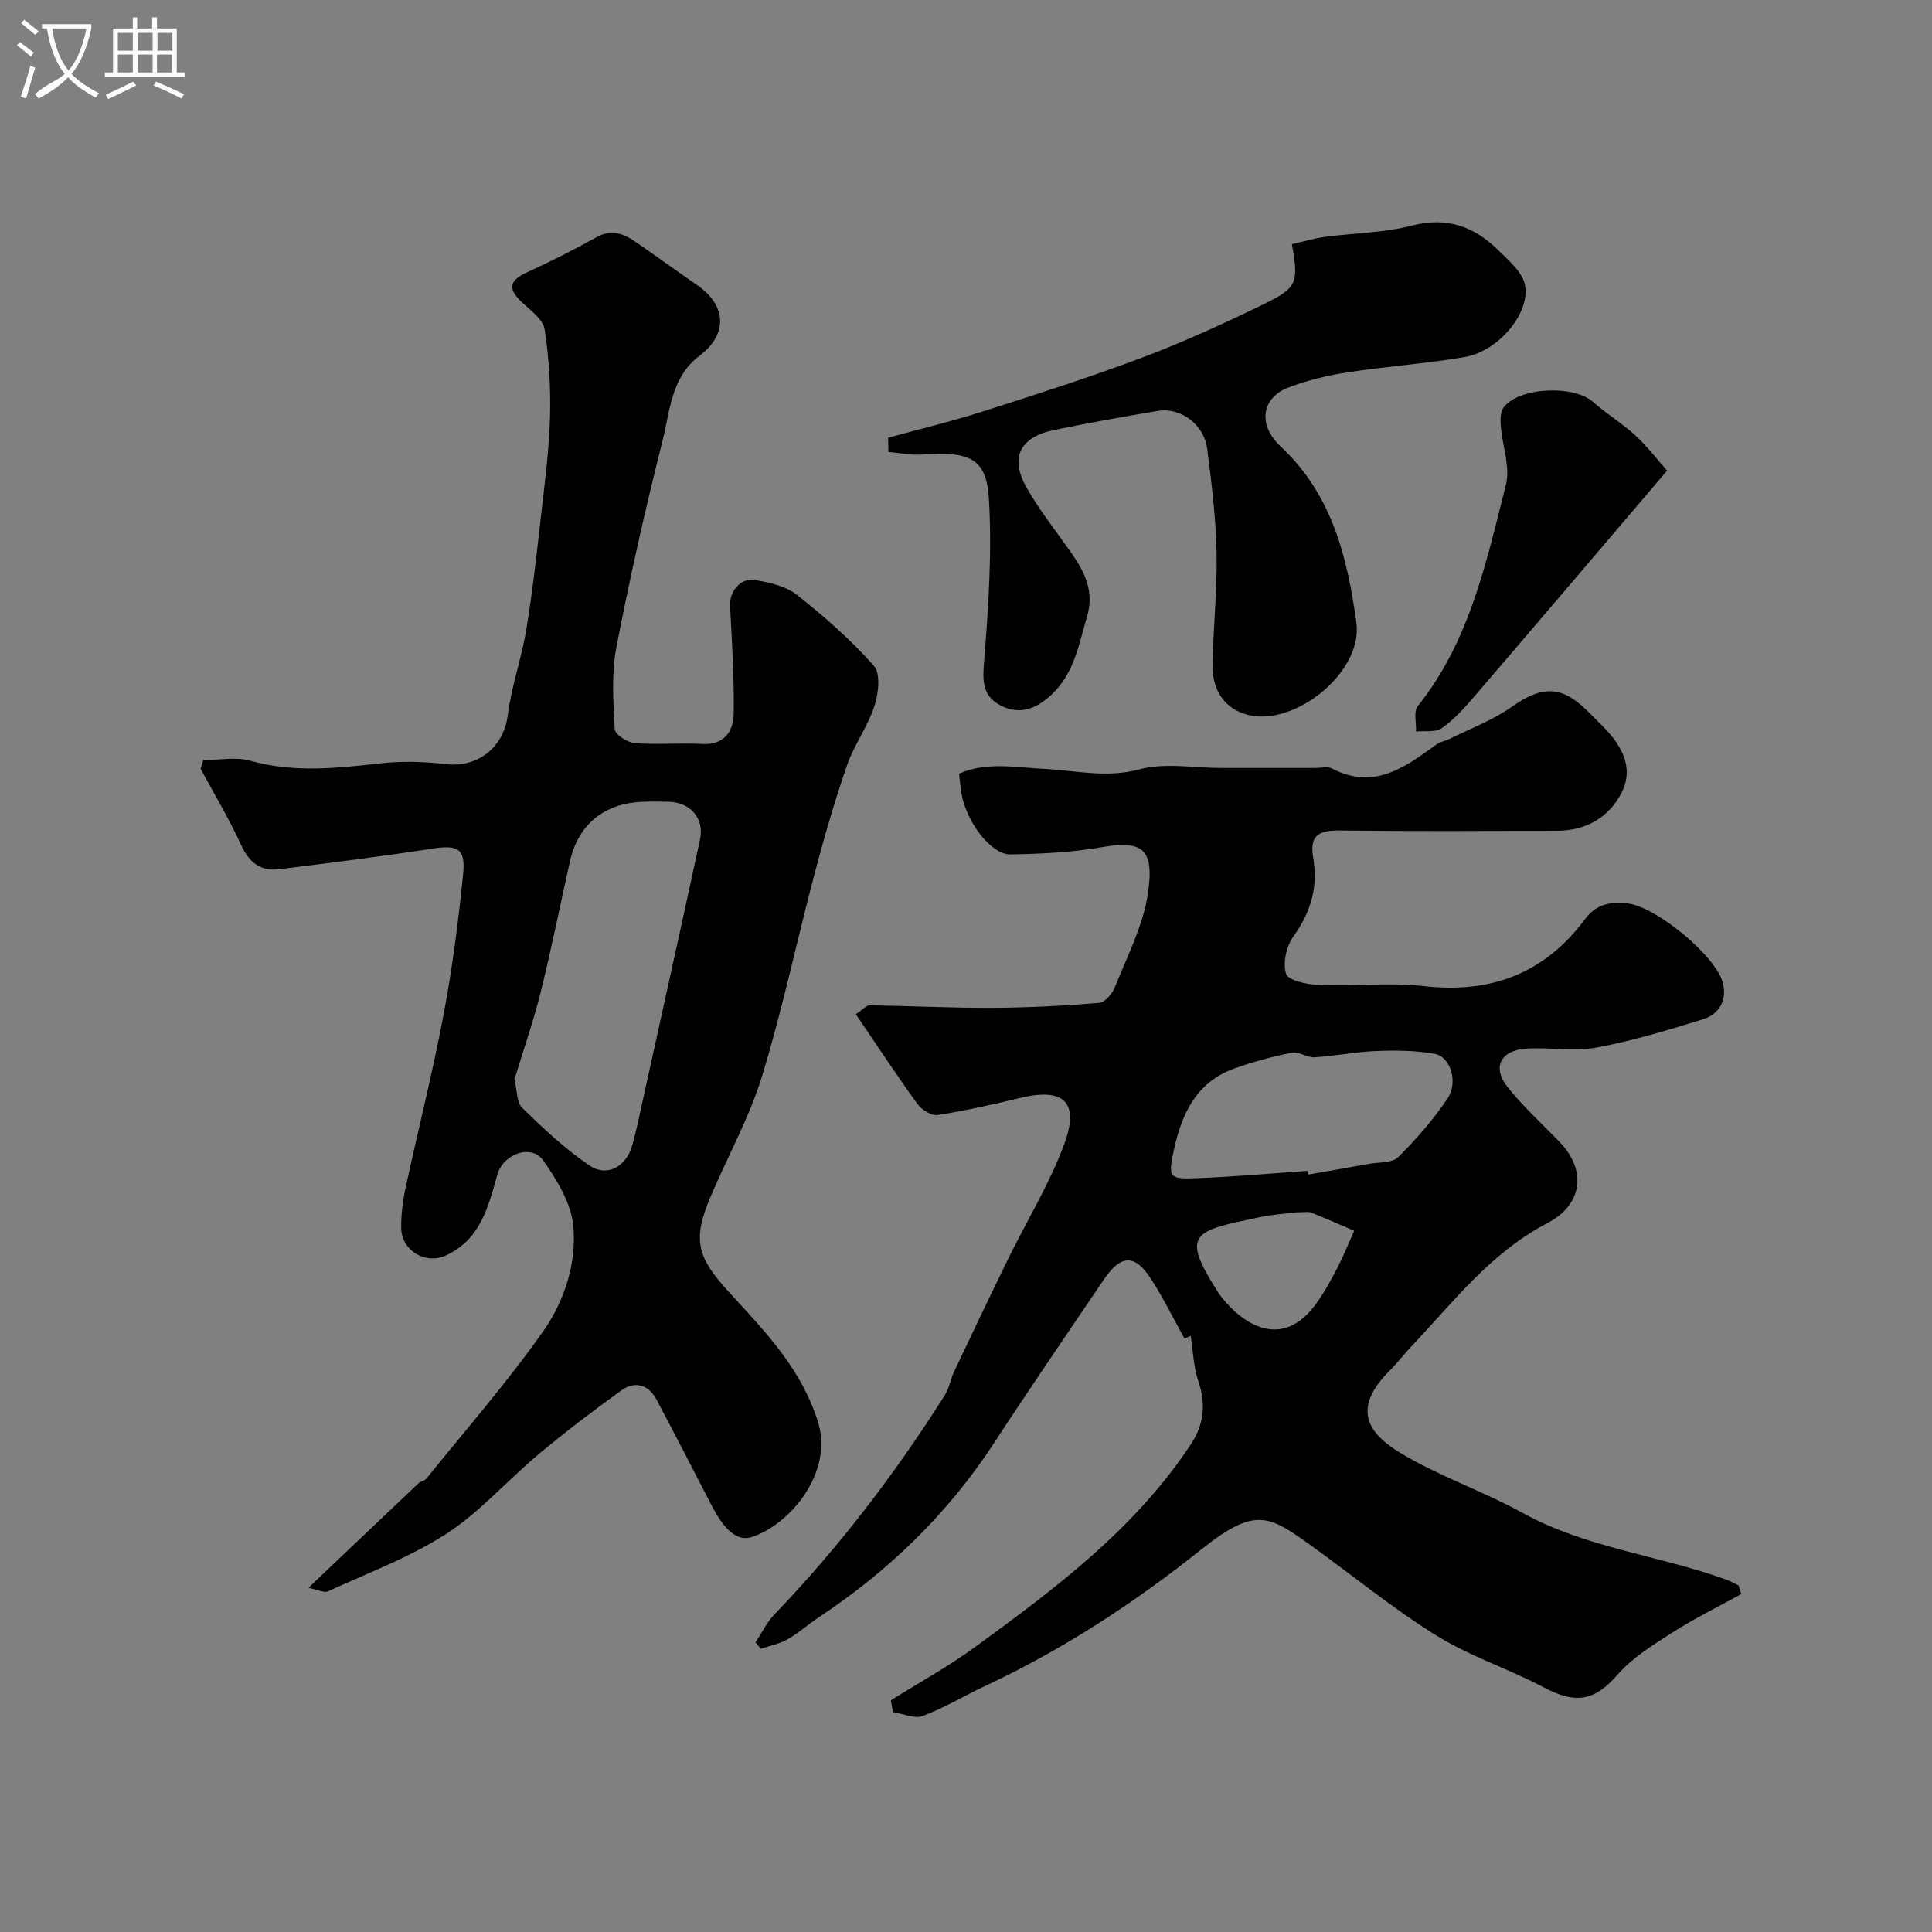 <svg enable-background="new 0 0 400 400" viewBox="0 0 400 400" xmlns="http://www.w3.org/2000/svg"><rect x="0" y="0" width="400" height="400" fill="#808080" stroke="none"/><path d="m6.4 11.7c-1-.8-1.9-1.6-2.9-2.3l.6-.7c.9.7 1.9 1.4 2.9 2.2zm-2.1 8.3c.7-2.1 1.4-4.2 2-6.4.2.1.6.3 1 .4-.7 2.3-1.3 4.4-1.9 6.4zm3-12.8c-1.1-.9-2.1-1.7-2.9-2.4l.6-.7c1 .8 2 1.5 3 2.4zm1.4-1.3v-.9h10.2v.9c-.9 4.2-2.3 7.3-4.1 9.4 1.3 1.4 3.2 2.7 5.7 4-.2.2-.4.5-.7.9-2.5-1.4-4.4-2.7-5.7-4.2-1.4 1.5-3.5 3-6.1 4.4 0 0 0 0-.1-.1-.3-.4-.5-.7-.7-.8 2.7-2.3 4.7-2.8 6.2-4.2-1.8-2.2-3-5.3-3.7-9.4zm9.2 0h-7.1c.6 3.8 1.7 6.7 3.4 8.7 1.7-2 2.9-4.8 3.7-8.7z" fill="#fbfcfa"/><path d="m31.6 3.6h.9v2.3h4.1v9.1h1.7v.9h-16.6v-.9h1.7v-9.1h4.1v-2.3h.9v2.3h3.1v-2.3zm-4 13.3.6.8c-1.9.9-3.8 1.9-5.8 2.8-.2-.3-.3-.6-.5-.9 2-.9 3.9-1.8 5.7-2.7zm-3.2-10.1v3.7h3.1v-3.7zm0 4.5v3.7h3.1v-3.7zm4.1-4.5v3.7h3.1v-3.7zm0 4.5v3.7h3.1v-3.7zm9.1 9.1c-2.1-1.1-4.1-2-5.8-2.7l.5-.8c2.2.9 4.1 1.8 5.8 2.6zm-1.9-13.6h-3.1v3.7h3.1zm-3.2 4.5v3.7h3.1v-3.7z" fill="#fbfcfa"/><g fill="#010100"><path d="m360.51 330.03c-4.77 2.63-9.68 5.04-14.26 7.97-4.01 2.56-8.25 5.17-11.32 8.69-4.71 5.4-8.56 6.23-15.28 2.68-7.29-3.86-15.32-6.44-22.29-10.77-8.99-5.58-17.23-12.37-25.85-18.56-8.74-6.29-11.57-8.2-22.76.73-13.84 11.05-28.57 20.69-44.64 28.22-4.38 2.05-8.56 4.59-13.07 6.28-1.71.64-4.09-.48-6.16-.79-.15-.82-.3-1.63-.44-2.45 5.87-3.68 11.97-7.03 17.55-11.11 16.6-12.12 33.06-24.44 44.61-41.97 2.73-4.14 3.07-8.35 1.48-13.06-.97-2.88-1.05-6.06-1.57-9.31-.58.25-1.28.56-1.27.56-2.34-4.21-4.43-8.5-7.01-12.46-3.34-5.12-6.21-4.93-9.76.33-7.58 11.22-15.25 22.39-22.65 33.73-9.57 14.66-21.84 26.53-36.38 36.16-2.17 1.44-4.12 3.22-6.37 4.5-1.68.95-3.69 1.33-5.55 1.96-.36-.45-.73-.91-1.09-1.36 1.29-1.93 2.33-4.11 3.91-5.76 13.35-13.88 24.96-29.1 35.25-45.34.92-1.45 1.19-3.3 1.93-4.89 3.68-7.77 7.37-15.53 11.15-23.26 3.89-7.95 8.59-15.58 11.65-23.82 3.26-8.78-.09-11.79-9.04-9.63-5.68 1.37-11.4 2.66-17.16 3.55-1.27.2-3.31-1.09-4.18-2.29-4.36-6.03-8.45-12.27-12.75-18.58 1.55-1.04 2.21-1.86 2.86-1.85 8.44.13 16.89.57 25.33.53 7.4-.03 14.81-.42 22.19-1.02 1.19-.1 2.72-1.9 3.25-3.25 2.52-6.34 5.82-12.64 6.82-19.25 1.43-9.47-1.06-11.22-9.72-9.71-6.13 1.07-12.45 1.35-18.69 1.47-4.1.08-9.31-6.93-10.22-12.88-.17-1.13-.27-2.27-.45-3.83 5.55-2.52 11.75-1.29 17.65-1 6.57.32 12.83 1.95 19.67.1 5.28-1.43 11.25-.29 16.92-.29h19.49c1.17 0 2.55-.38 3.47.1 8.74 4.59 15.17-.29 21.71-5.01.75-.54 1.78-.68 2.62-1.1 4.3-2.14 8.92-3.85 12.81-6.59 6.38-4.5 10.41-4.57 15.94.96.94.94 1.89 1.88 2.83 2.83 3.89 3.9 6.76 8.53 4.08 13.88-2.54 5.08-7.32 7.91-13.28 7.93-15 .04-29.99.12-44.99-.05-4.3-.05-6.45.82-5.58 5.77 1.03 5.87-.51 11.17-4.11 16.15-1.46 2.01-2.24 5.51-1.52 7.75.44 1.37 4.29 2.2 6.65 2.3 7.32.29 14.73-.57 21.97.25 13.91 1.57 24.99-2.71 33.31-13.92 2.31-3.12 5.33-3.59 8.77-3.21 5.88.65 18.37 10.9 19.75 16.52.86 3.48-.76 6.42-4.09 7.45-7.25 2.25-14.57 4.48-22.02 5.86-4.67.86-9.65-.05-14.46.22-5.43.3-7.31 3.82-4.05 7.94 3.23 4.08 7.15 7.61 10.78 11.38 5.74 5.98 4.76 13.04-2.56 16.85-11.71 6.1-19.51 16.42-28.29 25.7-1.47 1.55-2.76 3.28-4.28 4.79-7.74 7.69-4.87 12.78 2.14 17.03 8 4.86 17.08 7.89 25.31 12.43 13.24 7.3 28.26 8.8 42.17 13.82.89.32 1.71.81 2.57 1.21.19.58.38 1.19.57 1.79zm-89.74-87.62c.03.26.05.51.08.77 4.18-.73 8.36-1.45 12.53-2.21 2.08-.38 4.83-.15 6.1-1.4 3.73-3.66 7.19-7.7 10.14-12.01 2.36-3.44.76-8.77-2.62-9.38-3.95-.71-8.07-.73-12.11-.58-4.24.17-8.45 1.04-12.69 1.3-1.57.1-3.3-1.24-4.77-.95-4.06.82-8.11 1.91-12.01 3.32-7.79 2.83-10.8 9.48-12.39 16.86-1.24 5.77-.98 6.04 4.96 5.79 7.62-.29 15.2-.98 22.78-1.51zm-2.28 8.59c-1.97.25-4.93.42-7.8 1.03-13.38 2.84-16.44 3.14-8.62 15.33.27.42.54.84.85 1.23 5.13 6.38 13.01 10.53 19.66 1.21 1.6-2.24 2.95-4.68 4.22-7.13 1.32-2.55 2.39-5.23 3.57-7.85-2.97-1.27-5.93-2.58-8.93-3.78-.58-.23-1.32-.04-2.95-.04z"/><path d="m63.86 328.73c8.3-7.89 15.53-14.77 22.79-21.63.46-.43 1.27-.52 1.65-.99 8.16-10.14 16.77-19.96 24.23-30.59 4.37-6.23 6.89-14.07 6.16-21.74-.45-4.7-3.39-9.51-6.24-13.54-2.46-3.47-8.27-1.32-9.47 2.93-1.87 6.62-3.47 13.44-10.64 16.75-4.25 1.96-9.23-.96-9.28-5.76-.02-2.76.34-5.57.92-8.27 2.57-11.92 5.58-23.76 7.84-35.74 1.83-9.66 3.09-19.46 4.07-29.25.53-5.29-1.17-6.01-6.45-5.19-10.5 1.63-21.05 2.93-31.6 4.25-3.94.49-6.28-1.41-7.96-5.09-2.46-5.38-5.53-10.48-8.34-15.7.18-.6.37-1.2.55-1.8 3.25 0 6.7-.71 9.72.13 8.99 2.53 17.86 1.56 26.88.55 4.46-.5 9.07-.38 13.53.15 6.77.81 12.08-3.53 12.91-10.14.74-5.94 2.84-11.71 3.82-17.64 1.28-7.74 2.14-15.55 3.03-23.36.78-6.85 1.69-13.72 1.89-20.59.17-6.08-.19-12.25-1.1-18.26-.31-2.05-2.86-3.9-4.64-5.56-2.82-2.62-2.97-4.44.85-6.2 4.9-2.26 9.75-4.68 14.46-7.31 3.09-1.72 5.6-.82 8.11.91 4.29 2.96 8.52 6.02 12.8 8.99 6.1 4.23 6.37 10.16.48 14.61s-6.1 11.4-7.65 17.57c-3.57 14.18-6.81 28.46-9.57 42.82-1.05 5.48-.63 11.29-.34 16.93.05 1.07 2.57 2.75 4.06 2.87 4.63.38 9.33-.06 13.98.19 4.61.25 6.53-2.53 6.59-6.24.11-7.41-.33-14.85-.76-22.26-.17-2.97 2.12-6 5.18-5.45 2.98.53 6.34 1.24 8.61 3.03 5.69 4.49 11.21 9.33 16 14.74 1.43 1.61.95 5.78.1 8.37-1.37 4.21-4.18 7.95-5.63 12.14-2.55 7.36-4.72 14.86-6.71 22.39-3.7 13.98-6.67 28.17-10.9 41.99-2.6 8.51-7.01 16.47-10.54 24.7-3.99 9.3-3 12.8 3.79 20.2 7.36 8.04 14.96 15.81 18.35 26.89 3.12 10.18-5.6 20.99-13.7 23.68-3.84 1.28-6.63-3.19-8.48-6.77-3.73-7.2-7.44-14.41-11.23-21.57-1.71-3.23-4.5-4.05-7.41-1.95-5.83 4.2-11.56 8.57-17.07 13.17-6.45 5.39-12.09 11.93-19.07 16.45-7.58 4.91-16.28 8.12-24.56 11.94-.74.35-1.91-.31-4.01-.75zm42.65-105.25c.57 2.29.44 4.77 1.61 5.9 4.4 4.28 8.93 8.56 14 11.97 3.59 2.41 7.54.15 8.76-4.16.89-3.13 1.53-6.33 2.23-9.51 3.96-17.96 7.94-35.91 11.82-53.88.94-4.34-2-7.71-6.5-7.8-1.83-.04-3.67-.07-5.5.01-7.92.35-13.23 4.73-14.93 12.33-2.03 9.05-3.84 18.16-6.08 27.16-1.53 6.13-3.63 12.12-5.41 17.98z"/><path d="m183.87 90.63c6.52-1.79 13.11-3.36 19.55-5.42 11.13-3.55 22.28-7.12 33.21-11.23 8.49-3.2 16.78-7 24.94-10.97 7.08-3.44 7.32-4.47 5.9-12.46 2.26-.51 4.55-1.19 6.89-1.51 6-.81 12.18-.83 17.99-2.34 7.29-1.89 12.92.24 17.89 5.14 2.18 2.15 5.05 4.59 5.51 7.27 1.03 5.91-5.64 13.63-12.48 14.81-8.04 1.38-16.23 1.93-24.3 3.17-4.15.64-8.33 1.65-12.24 3.15-5.44 2.08-6.47 7.62-1.59 12.19 10.69 9.99 13.83 23 15.69 36.53 1.42 10.34-13.42 22.18-23.32 18.8-4.52-1.55-6.53-5.47-6.46-10.08.12-7.77.99-15.53.83-23.29-.15-7.2-1.04-14.4-1.96-21.55-.63-4.94-5.5-8.54-10.15-7.77-7.22 1.2-14.43 2.5-21.6 3.98-7 1.45-9.15 5.69-5.66 11.85 2.64 4.66 6.01 8.91 9.11 13.3 2.86 4.06 5.02 8.12 3.44 13.45-1.71 5.77-2.65 11.79-7.37 16.18-3.13 2.92-6.6 4.34-10.65 2.16-3.73-2.01-3.61-5.12-3.29-9.12.9-11.21 1.66-22.55.98-33.75-.53-8.67-4.51-9.63-14.01-9.01-2.24.15-4.52-.35-6.78-.54-.01-.99-.04-1.97-.07-2.94z"/><path d="m345.15 97.44c-14 16.43-26.89 31.6-39.86 46.7-2.05 2.39-4.22 4.81-6.76 6.61-1.3.92-3.54.52-5.36.71.09-1.78-.54-4.14.37-5.27 10.75-13.45 14.18-29.81 18.24-45.83.94-3.73-.75-8.09-1.06-12.18-.1-1.28-.1-2.93.6-3.84 3.22-4.22 14.52-4.67 18.5-1.13 2.8 2.49 6.08 4.47 8.84 7.01 2.46 2.29 4.54 5.02 6.49 7.22z"/></g></svg>